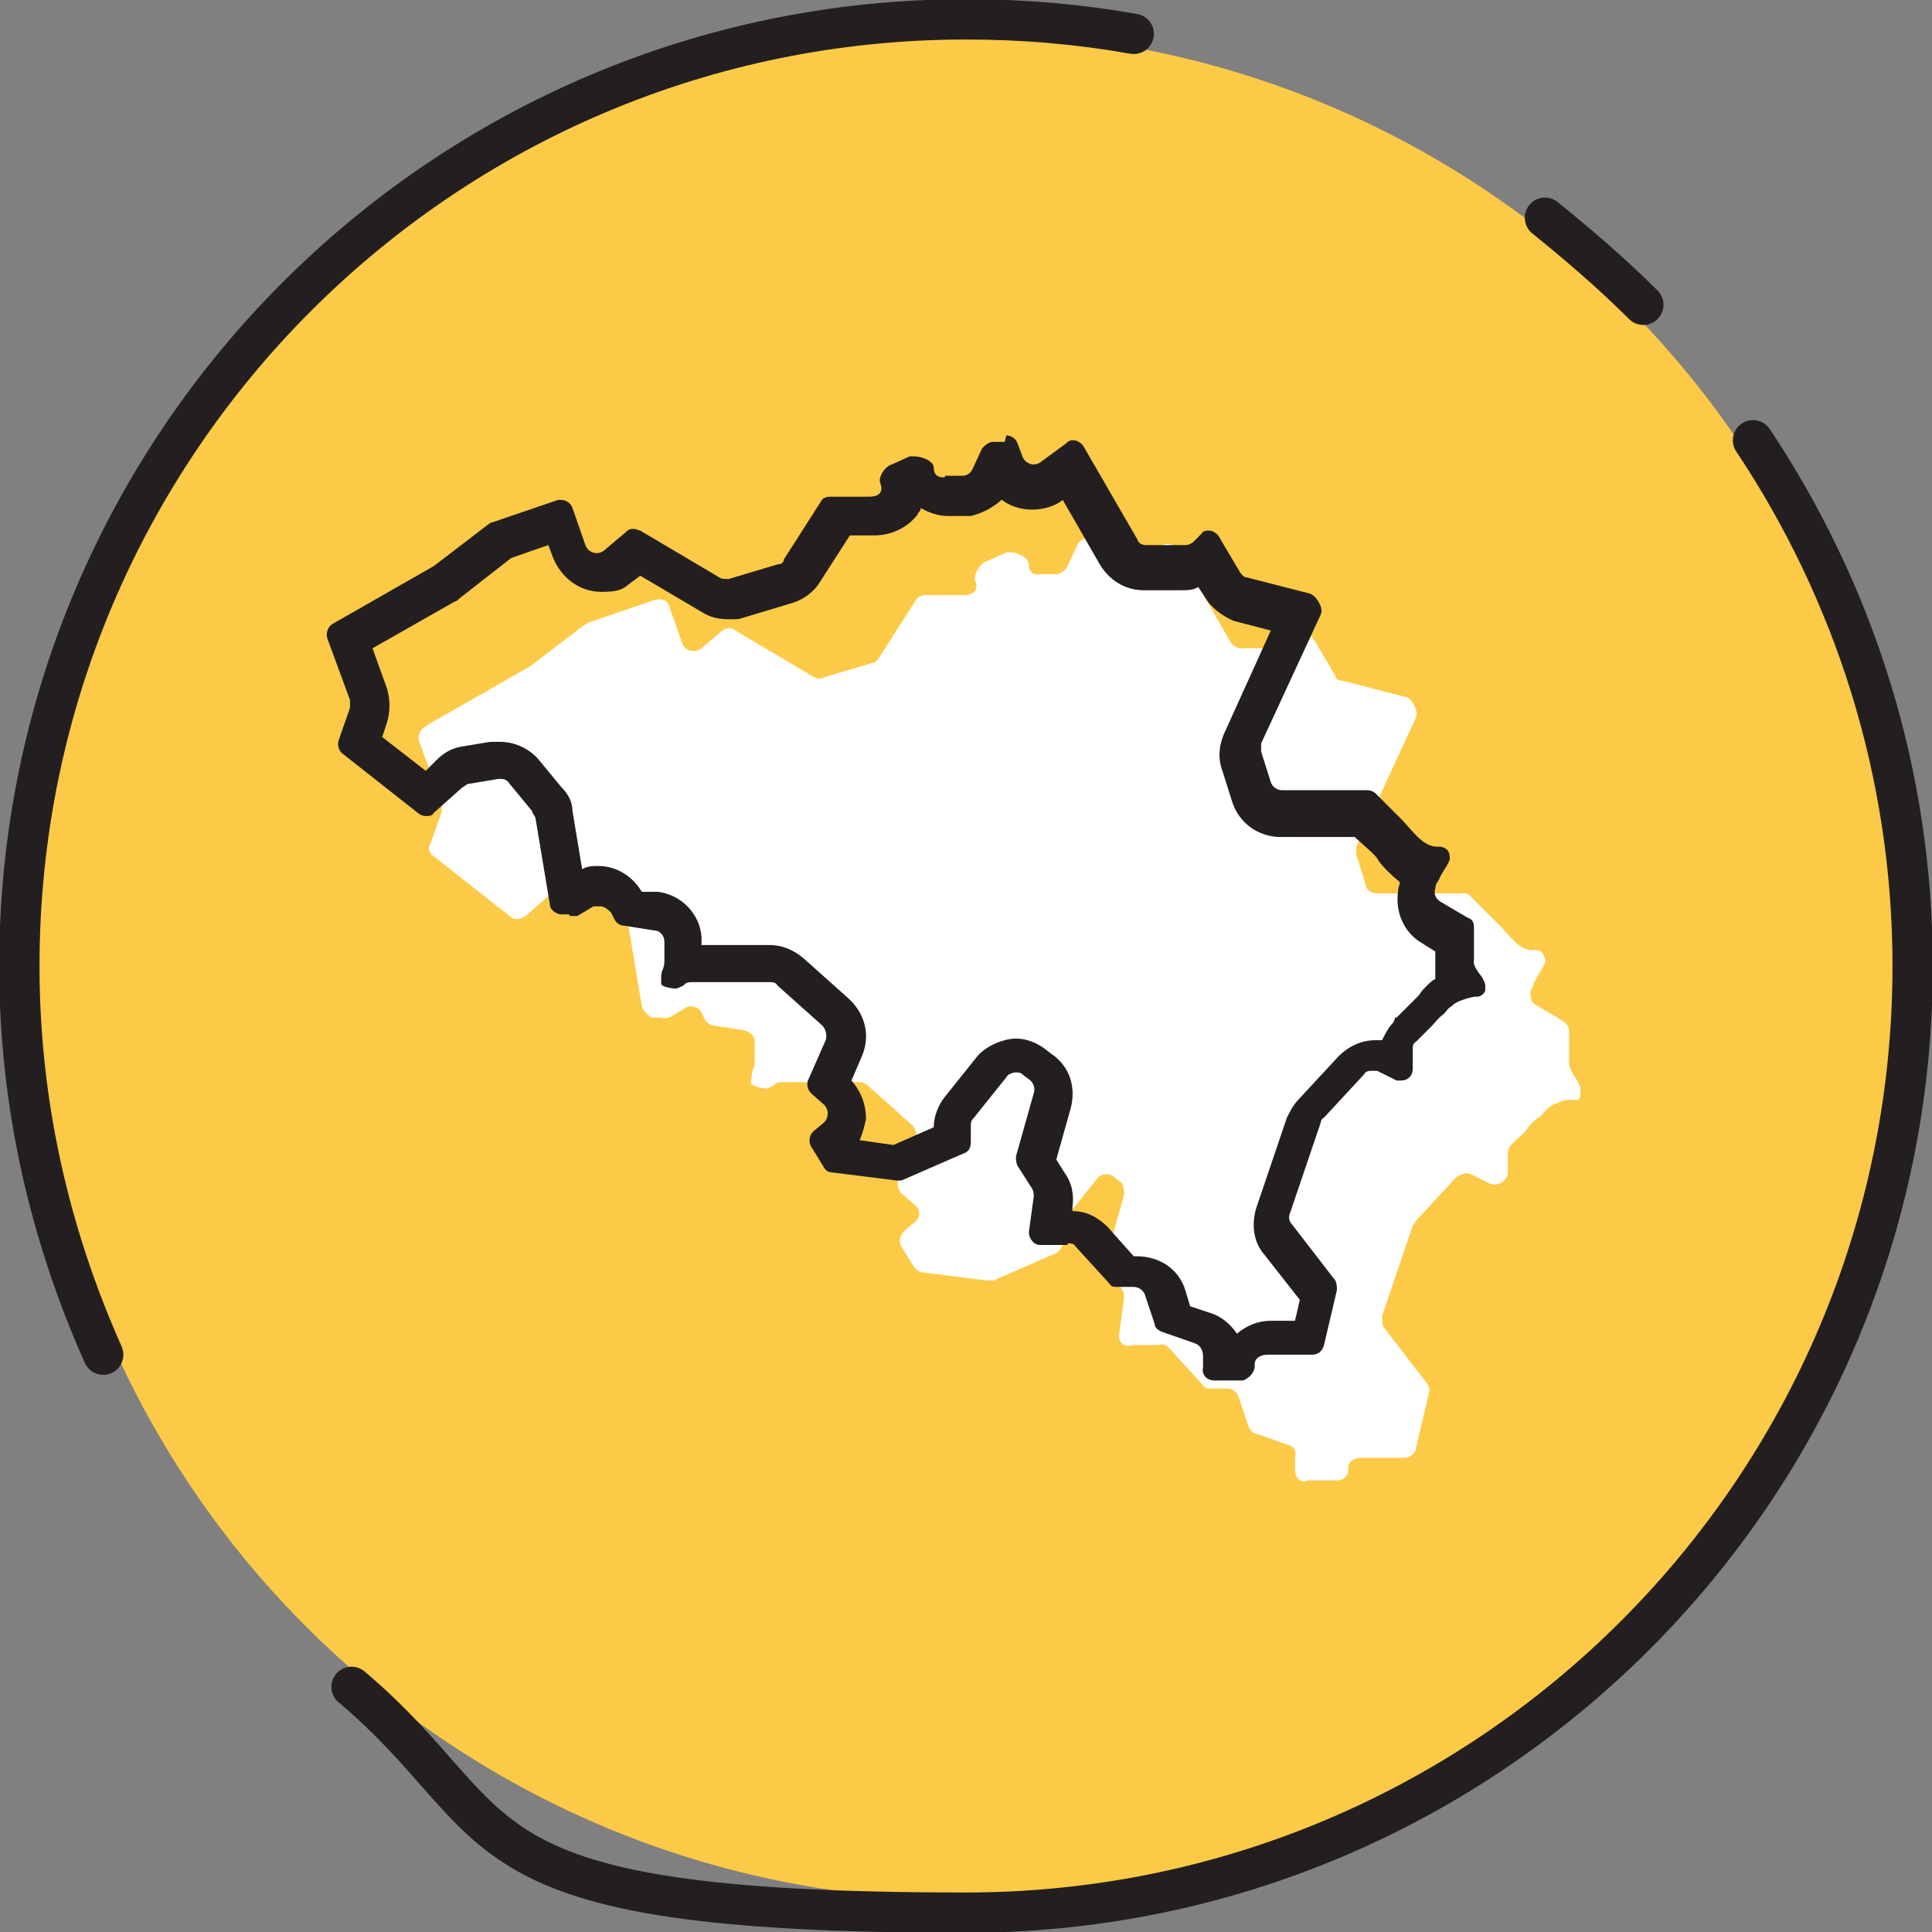 <?xml version="1.0" encoding="UTF-8"?>
<svg id="Calque_1" xmlns="http://www.w3.org/2000/svg" version="1.1" viewBox="0 0 119.8 119.8">
  <rect x="0" y="0" width="119.8" height="119.8" fill="#808080" stroke="none"/>
  <!-- Generator: Adobe Illustrator 29.3.1, SVG Export Plug-In . SVG Version: 2.1.0 Build 151)  -->
  <defs>
    <style>
      .st0 {
        fill: #fff;
        fill-rule: evenodd;
      }

      .st1 {
        fill: none;
        stroke: #231f20;
        stroke-linecap: round;
        stroke-miterlimit: 10;
        stroke-width: 2.5px;
      }

      .st2 {
        fill: #231f20;
      }

      .st3 {
        fill: #fcca47;
      }
    </style>
  </defs>
  <circle class="st3" cx="59.9" cy="59.9" r="57.9"/>
  <g>
    <path class="st1" d="M6.4,84c-3.3-7.4-5.2-15.5-5.2-24.1C1.2,27.5,27.5,1.2,59.9,1.2c3.6,0,7,.3,10.4.9"/>
    <path class="st1" d="M108.7,27.3c6.2,9.3,9.9,20.5,9.9,32.6,0,32.4-26.3,58.7-58.7,58.7s-27.8-5.3-38.1-14"/>
    <path class="st1" d="M95.8,13.5c2.1,1.7,4.2,3.5,6.1,5.4"/>
  </g>
  <g>
    <path class="st0" d="M26.6,44.9l6.3-3.6s0,0,0,0l3.4-2.6c0,0,.1,0,.2-.1l4.1-1.4c.4-.1.8,0,.9.4l.8,2.3c.2.5.8.6,1.2.3l1.3-1.1c.2-.2.6-.2.8,0l4.9,2.9c.2.1.4.1.6,0l3-.9c.2,0,.3-.2.4-.3l2.3-3.6c.1-.2.4-.3.6-.3h2.4c.5,0,.9-.3.7-.8h0c-.2-.5.3-1.2.7-1.3l1.1-.5c.5-.2,1.5.2,1.5.7s.3.7.7.6h1.1c.3-.1.5-.3.6-.5l.6-1.3c.1-.3.4-.4.7-.4h.7c.3,0,.6.2.7.5l.3.8c.2.5.8.6,1.2.3l1.5-1.1c.4-.3.9-.2,1.1.2l3.3,5.7c.1.2.4.4.6.4h2.4c.2,0,.4,0,.5-.2l.5-.5c.3-.3.9-.3,1.2.2l1.3,2.2c0,.2.2.3.4.3l3.9,1c.4,0,.9.9.7,1.3l-3.7,8c0,.2,0,.4,0,.5l.6,1.9c0,.3.4.5.7.5h5.3c.2,0,.4,0,.5.2l1.6,1.6c.7.6,1.4,1.9,2.4,1.7.2,0,.4.1.5.3,0,.1.2.3.1.5-.2.5-.5.8-.7,1.3,0,.2-.2.4-.2.5,0,.3,0,.6.3.8l1.7,1c.2.1.4.4.4.6v.8c0,.4,0,.8,0,1.2,0,.4.3.8.5,1.1.2.4.2.3.2.8s-.2.4-.5.4-.6,0-.9.2c-.2,0-.5.2-.7.4s-.3.4-.5.5-.5.4-.7.7-.5.5-.7.7-.2.2-.3.3c-.1.1-.2.3-.2.5v1.2c0,.5-.6.9-1.1.7l-1.2-.6c-.3-.1-.6,0-.9.2l-2.5,2.7c0,0-.1.2-.2.3l-1.9,5.6c0,.2,0,.5.1.7l2.7,3.5c.1.2.2.4.1.6l-.8,3.4c0,.3-.4.6-.7.6h-2.8c-.4,0-.7.3-.7.6v.2c0,.4-.4.6-.7.6h-1.8c-.5.2-.8-.2-.8-.7v-.7c.1-.3,0-.7-.4-.8l-2-.7c-.2,0-.4-.2-.5-.5l-.6-1.8c-.1-.3-.4-.5-.7-.5h-1c-.2,0-.4,0-.5-.2l-2.1-2.3c-.2-.2-.4-.3-.6-.2h-1.7c-.5.2-.9-.2-.8-.7l.3-2.2c0-.2,0-.4-.1-.5l-.9-1.4c-.1-.2-.2-.4-.1-.6l1.1-3.9c0-.3,0-.6-.2-.8l-.4-.3c-.3-.3-.8-.2-1,0l-2,2.5c-.1.1-.2.3-.2.5v1c0,.3-.2.6-.4.7l-3.9,1.7c-.1,0-.3,0-.4,0l-4-.5c-.2,0-.4-.2-.5-.3l-.8-1.3c-.2-.3-.1-.7.2-1l.6-.5c.4-.3.4-.8,0-1.1l-.8-.7c-.2-.2-.3-.6-.2-.8l1.1-2.5c.1-.3,0-.6-.2-.9l-2.8-2.5c-.1-.1-.3-.2-.5-.2h-4.7c-.2,0-.5,0-.6.2,0,0-.4.2-.5.2-.1,0-.8-.1-.9-.3s0-.2,0-.4c0-.5.2-.5.2-1s0-.8,0-1.2-.3-.6-.6-.7l-1.9-.3c-.2,0-.5-.2-.6-.4l-.2-.4c-.2-.4-.7-.5-1-.3l-1,.6c-.2,0-.3.1-.5,0h-.6c-.3-.2-.5-.4-.6-.7l-.9-5.4c0-.1,0-.3-.2-.4l-1.4-1.7c-.2-.2-.4-.3-.7-.2l-1.8.3c-.1,0-.3,0-.4.2l-1.8,1.6c-.3.2-.7.3-1,0l-4.7-3.7c-.3-.2-.4-.5-.2-.8l.7-2c0-.2,0-.3,0-.5l-1.4-3.8c-.1-.3,0-.7.3-.9Z"/>
    <path class="st2" d="M63.2,28.9h0,0M67.4,29.9h0,0M62,30.9c.6.5,1.3.7,2,.7s1.4-.2,1.9-.6l2.3,4c.6,1,1.6,1.6,2.7,1.6h2.4c.3,0,.7,0,1-.2l.4.6c.4.7,1.1,1.2,1.8,1.5,0,0,0,0,0,0l2.3.6-2.9,6.4c-.3.7-.4,1.5-.1,2.3l.6,1.9c.4,1.3,1.6,2.2,3,2.2h4.6l1,.9.2.2c.1.1.2.2.3.4.3.4.7.8,1.3,1.3,0,.2-.1.3-.1.5-.2,1.3.3,2.6,1.5,3.3l.8.5c0,0,0,.2,0,.2,0,.2,0,.4,0,.5,0,.4,0,.7,0,1-.2.1-.4.3-.5.4-.2.2-.4.4-.5.6-.2.2-.4.4-.5.5,0,0-.1.1-.2.2l-.7.7h-.1c0,.1-.1.3-.1.3-.3.3-.5.7-.7,1.1-.1,0-.2,0-.4,0-.9,0-1.7.4-2.3,1l-2.5,2.7c-.3.3-.5.7-.7,1.1l-1.9,5.6c-.3,1-.2,2.1.5,2.9l2.2,2.8-.3,1.3h-1.5c-.8,0-1.5.3-2.1.8-.4-.6-1-1.1-1.7-1.3l-1.2-.4-.3-1c-.4-1.3-1.6-2.1-3-2.1h-.2l-1.6-1.8c-.6-.6-1.3-1-2.2-1v-.2c.1-.8,0-1.5-.5-2.2l-.5-.8.9-3.2c.3-1.2,0-2.4-1-3.2l-.4-.3c-.6-.5-1.3-.8-2-.8s-1.8.4-2.4,1.1l-2,2.5c-.4.5-.7,1.2-.7,1.9l-2.5,1.1-2.1-.3c.2-.4.3-.9.4-1.3,0-.9-.3-1.7-.9-2.4l.6-1.4c.6-1.3.3-2.7-.8-3.7l-2.8-2.5c-.6-.5-1.3-.8-2.1-.8h-4.2c0-.1,0-.3,0-.5-.1-1.4-1.2-2.6-2.7-2.8h-1c-.6-1-1.6-1.6-2.7-1.6-.3,0-.7,0-1,.2l-.6-3.6c0-.6-.3-1.1-.7-1.5l-1.4-1.7c-.6-.7-1.5-1.1-2.4-1.1s-.4,0-.6,0l-1.8.3c-.6.1-1.1.4-1.5.8l-.7.7-2.7-2.1.3-.9c.2-.7.2-1.4,0-2.1l-.9-2.5,5.1-2.9c.1,0,.2-.1.3-.2l3.2-2.5,2.3-.8.3.8c.5,1.2,1.6,2.1,3,2.1s1.4-.3,2-.7l.4-.3,3.9,2.3c.5.3,1,.4,1.6.4s.6,0,.9-.1l3-.9c.7-.2,1.4-.7,1.8-1.4l1.8-2.8h1.5c1.1,0,2.1-.5,2.7-1.3,0-.1.2-.2.2-.4.5.3,1.1.5,1.7.5s.2,0,.3,0h1.1c.8-.2,1.5-.6,2-1.1M53,32.5h0,0M35.4,33.4h0,0M31.8,34.6h0,0M40.4,35h0,0M76.1,35.2h0,0M62.3,27.4h-.7c-.3,0-.5.2-.7.4l-.6,1.3c-.1.2-.3.4-.6.4h-1.1c0,.1,0,.1-.1.1-.4,0-.6-.2-.6-.6s-.7-.7-1.2-.7-.2,0-.3,0l-1.1.5c-.4.1-.9.8-.7,1.2h0c.2.6-.2.8-.7.8h-2.4c-.3,0-.5.1-.6.3l-2.3,3.6c0,.2-.2.3-.4.3l-3,.9c0,0-.1,0-.2,0-.1,0-.3,0-.4-.1l-4.9-2.9c-.1,0-.2-.1-.4-.1s-.3,0-.5.2l-1.3,1.1c-.1.1-.3.2-.5.2-.3,0-.6-.2-.7-.5l-.8-2.3c-.1-.3-.4-.5-.7-.5s-.2,0-.2,0l-4.1,1.4c0,0-.1,0-.2.1l-3.4,2.6s0,0,0,0l-6.3,3.6c-.3.2-.4.6-.3.9l1.4,3.8c0,.2,0,.3,0,.5l-.7,2c-.1.3,0,.6.2.8l4.7,3.7c.1.1.3.2.5.2s.4,0,.5-.2l1.8-1.6c.1,0,.2-.2.4-.2l1.8-.3s0,0,.1,0c.2,0,.4,0,.6.3l1.4,1.7c0,.1.1.2.2.4l.9,5.4c0,.3.3.5.6.6h.6c0,.1,0,.1.1.1.1,0,.2,0,.4,0l1-.6c.1,0,.2,0,.4,0,.3,0,.5.2.7.4l.2.4c.1.2.3.4.6.4l1.9.3c.3,0,.6.3.6.7,0,.4,0,.8,0,1.2,0,.5-.2.5-.2,1,0,.2,0,.2,0,.4,0,.2.7.3.9.3.1,0,.5-.2.5-.2.1-.2.4-.2.6-.2h4.7c.2,0,.4,0,.5.2l2.8,2.5c.2.2.3.6.2.9l-1.1,2.5c-.1.3,0,.6.2.8l.8.7c.3.3.3.8,0,1.1l-.6.5c-.3.2-.4.7-.2,1l.8,1.3c.1.2.3.3.5.3l4,.5s0,0,0,0c.1,0,.2,0,.3,0l3.9-1.7c.3-.1.4-.4.4-.7v-1c0-.2,0-.3.2-.5l2-2.5c.1-.2.4-.3.6-.3s.3,0,.5.2l.4.3c.2.2.3.5.2.8l-1.1,3.9c0,.2,0,.4.1.6l.9,1.4c.1.2.1.3.1.5l-.3,2.2c0,.4.3.8.7.8s0,0,0,0h1.7c0-.1,0-.1,0-.1.2,0,.4,0,.5.2l2.1,2.3c.1.2.3.2.5.2h1c.3,0,.6.2.7.5l.6,1.8c0,.2.2.4.5.5l2,.7c.3.1.5.4.5.8v.7c-.1.4.2.8.7.8s0,0,0,0h1.8c.4-.2.6-.4.7-.8v-.2c0-.4.4-.6.8-.6h2.8c.3,0,.6-.2.7-.6l.8-3.4c0-.2,0-.4-.1-.6l-2.7-3.5c-.2-.2-.2-.5-.1-.7l1.9-5.6c0,0,0-.2.2-.3l2.5-2.7c.1-.2.3-.2.5-.2s.2,0,.3,0l1.2.6c.1,0,.2,0,.3,0,.4,0,.7-.3.7-.7v-1.2c0-.2,0-.4.2-.5,0,0,.2-.2.3-.3.2-.2.5-.5.7-.7.2-.2.4-.5.7-.7.2-.2.3-.4.5-.5.2-.2.4-.3.7-.4.3-.1.6-.2.9-.2.3,0,.5-.3.5-.4,0-.5,0-.4-.2-.8-.2-.3-.6-.7-.5-1.1,0-.4,0-.8,0-1.2v-.8c0-.3-.1-.5-.4-.6l-1.7-1c-.3-.2-.4-.5-.3-.8,0-.2.1-.4.2-.5.2-.5.5-.8.7-1.3,0-.1,0-.4-.1-.5,0-.1-.3-.3-.5-.3s0,0,0,0c0,0-.2,0-.2,0-.9,0-1.6-1.1-2.2-1.7-.5-.5-1.1-1.1-1.6-1.6-.1-.1-.3-.2-.5-.2h-5.3c-.3,0-.6-.2-.7-.5l-.6-1.9c0-.2,0-.4,0-.5l3.7-8c.2-.4-.3-1.2-.7-1.3l-3.9-1c-.2,0-.3-.2-.4-.3l-1.3-2.2c-.1-.2-.4-.4-.6-.4s-.4,0-.5.2l-.5.5c-.1.1-.3.2-.5.2h-2.4c-.3,0-.5-.1-.6-.4l-3.3-5.7c-.1-.2-.4-.4-.6-.4s-.3,0-.5.2l-1.5,1.1c-.1.1-.3.2-.5.2-.3,0-.6-.2-.7-.5l-.3-.8c-.1-.3-.4-.5-.7-.5h0Z"/>
  </g>
</svg>